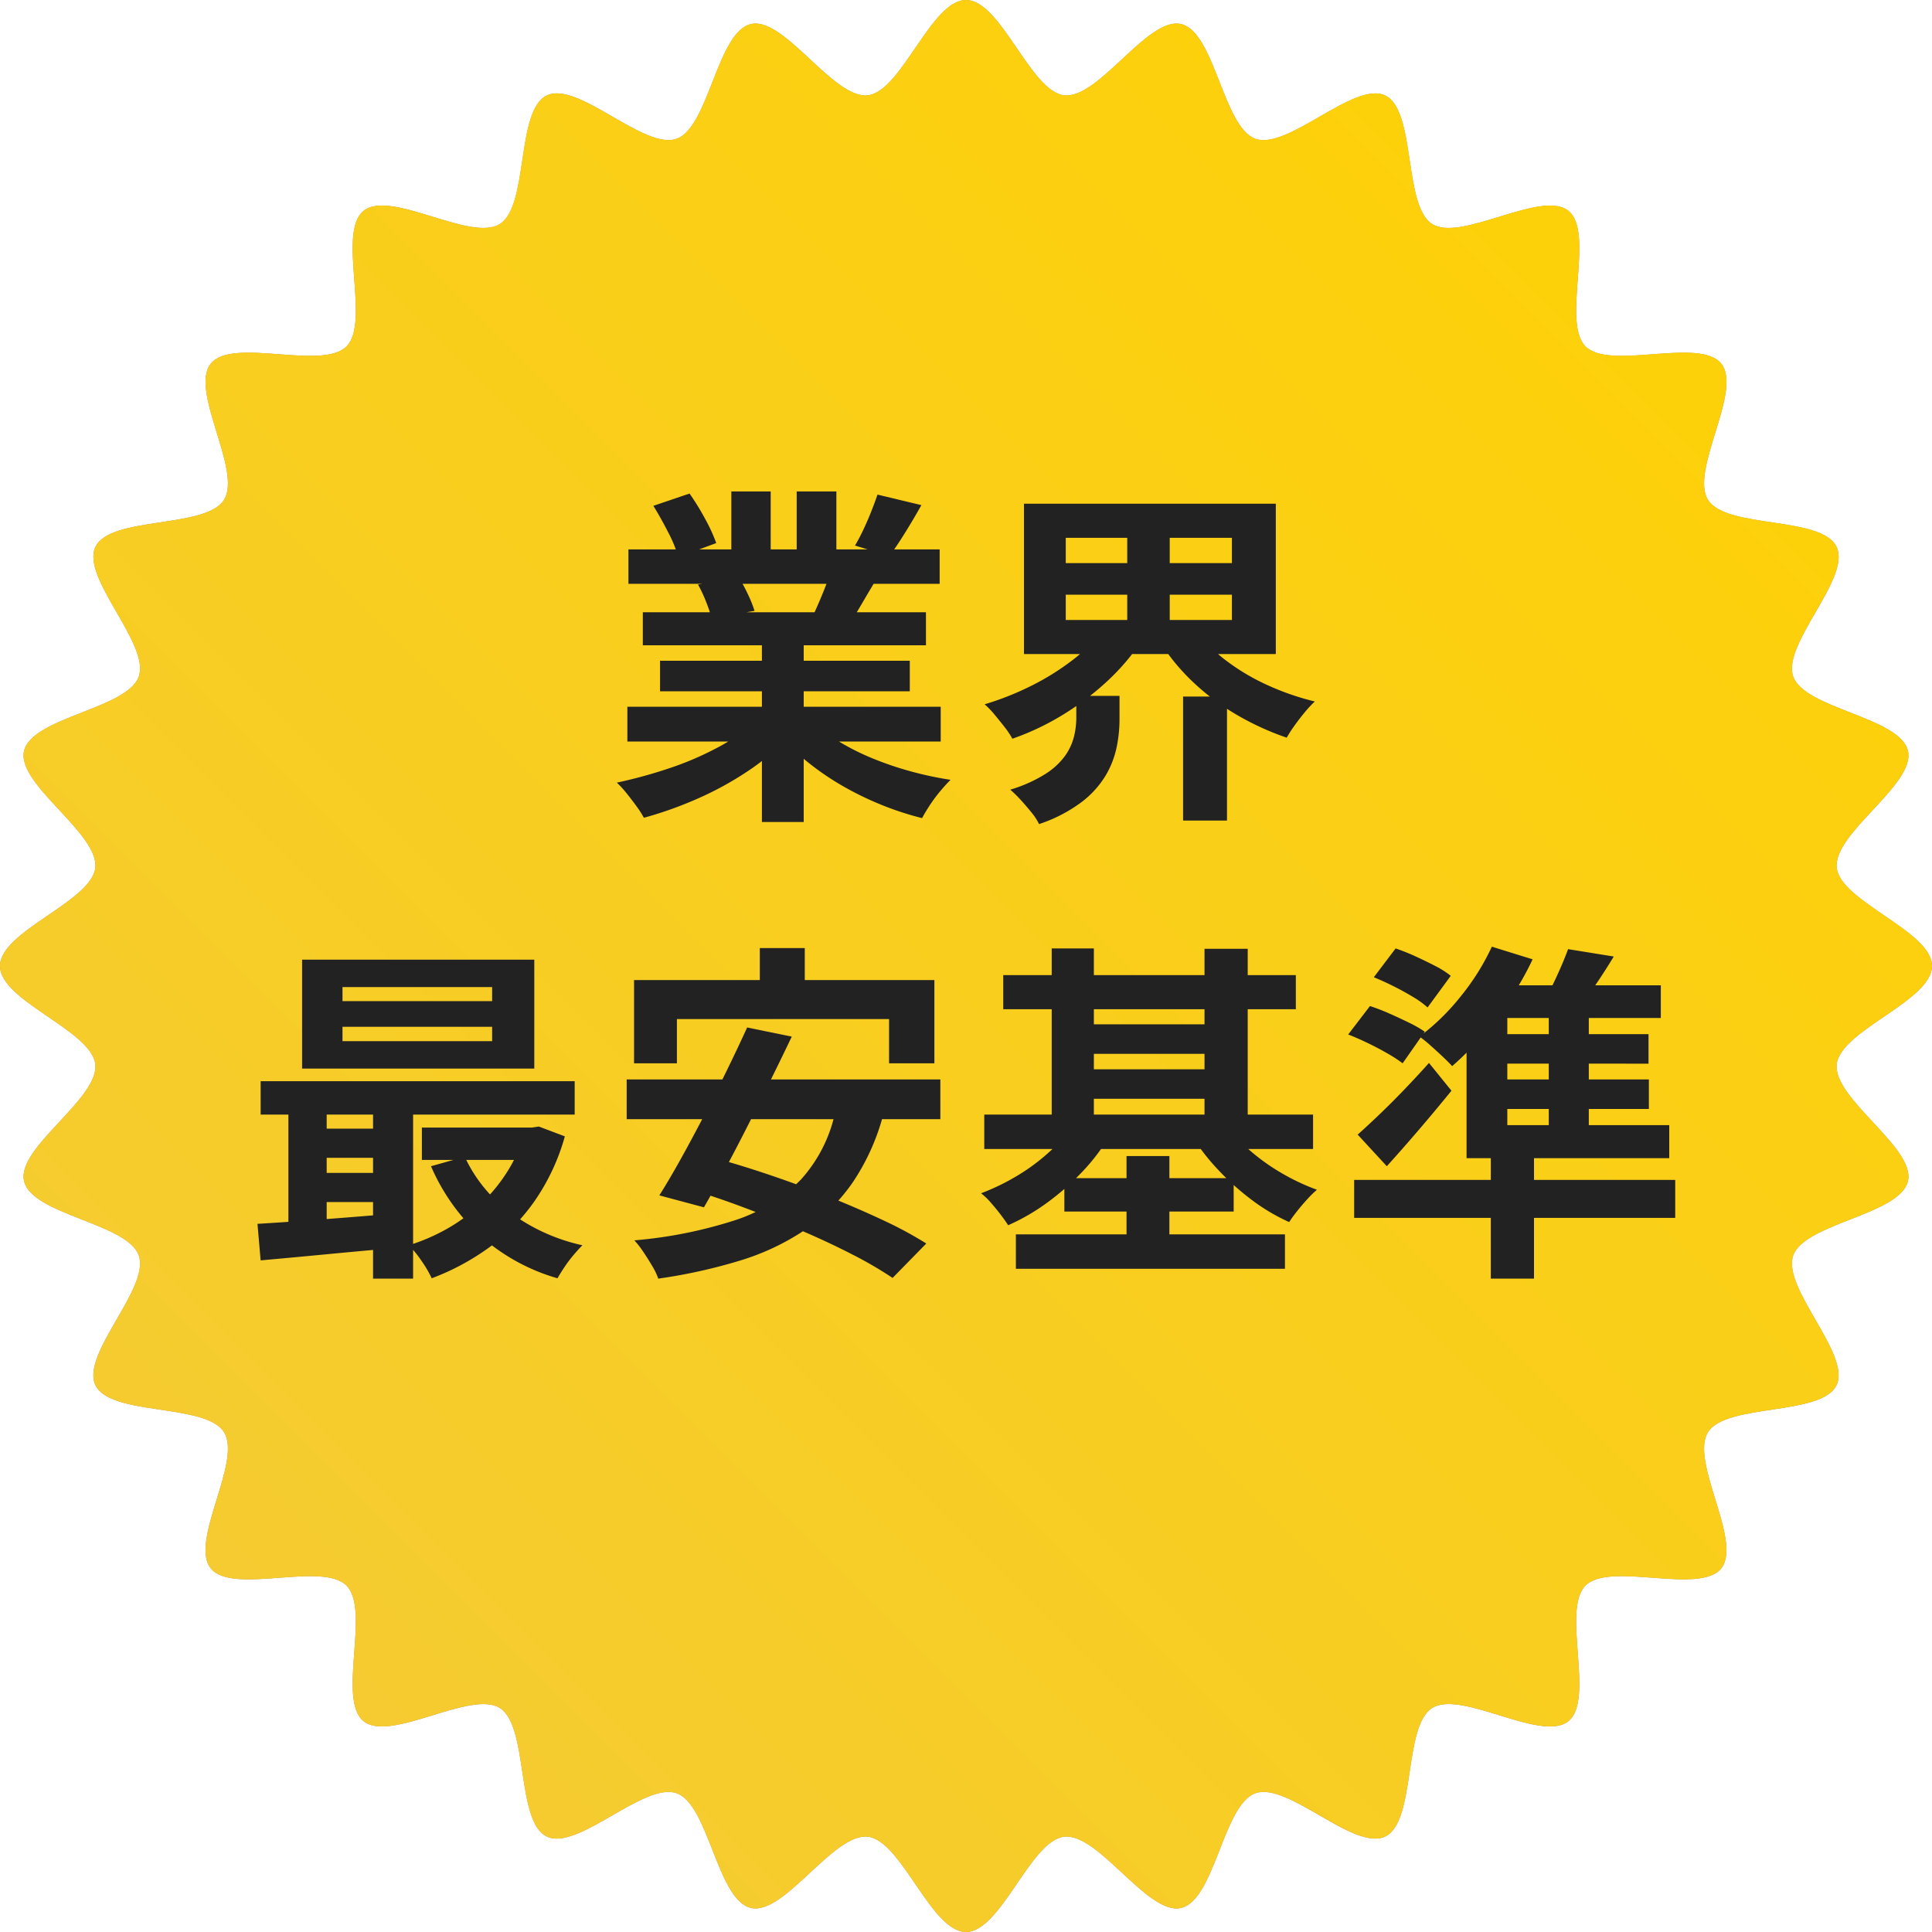 <svg xmlns="http://www.w3.org/2000/svg" xmlns:xlink="http://www.w3.org/1999/xlink" width="110" height="110" viewBox="0 0 110 110">
  <defs>
    <linearGradient id="linear-gradient" y1="1" x2="1" gradientUnits="objectBoundingBox">
      <stop offset="0" stop-color="#f3ca3a"/>
      <stop offset="1" stop-color="#ffd200"/>
    </linearGradient>
  </defs>
  <g id="icon" transform="translate(-1065 -3169)">
    <g id="shape" transform="translate(0)">
      <g id="shape-2" data-name="shape" transform="translate(1049.134 3023.931)">
        <path id="パス_677" data-name="パス 677" d="M125.866,200.069c0,1.985-5.21,3.662-5.425,5.59-.219,1.968,4.489,4.754,4.057,6.65-.438,1.926-5.89,2.4-6.534,4.241-.651,1.861,3.313,5.631,2.465,7.39s-6.276,1.016-7.318,2.671,1.978,6.222.756,7.753-6.341-.407-7.728.979.554,6.5-.98,7.727-6.09-1.8-7.753-.755-.9,6.462-2.671,7.317-5.528-3.116-7.389-2.465c-1.839.643-2.314,6.1-4.24,6.534-1.9.431-4.682-4.277-6.651-4.057-1.928.214-3.6,5.425-5.589,5.425s-3.662-5.21-5.59-5.425c-1.968-.219-4.754,4.488-6.65,4.057-1.927-.438-2.4-5.891-4.241-6.534-1.861-.651-5.63,3.313-7.39,2.465s-1.016-6.276-2.671-7.317-6.222,1.978-7.753.755.407-6.341-.979-7.727-6.5.554-7.728-.98,1.8-6.09.756-7.753-6.462-.9-7.318-2.671,3.117-5.528,2.466-7.389c-.644-1.839-6.1-2.314-6.534-4.24-.431-1.9,4.277-4.682,4.057-6.65-.215-1.928-5.425-3.6-5.425-5.59s5.21-3.662,5.425-5.59c.22-1.968-4.488-4.754-4.057-6.65.438-1.926,5.89-2.4,6.534-4.241.651-1.861-3.314-5.631-2.465-7.39s6.276-1.016,7.318-2.671-1.977-6.223-.756-7.753,6.341.407,7.728-.98-.554-6.5.979-7.727,6.09,1.8,7.753.755.9-6.462,2.671-7.317,5.528,3.117,7.389,2.466c1.839-.644,2.314-6.1,4.241-6.534,1.9-.431,4.682,4.277,6.65,4.057,1.928-.215,3.6-5.425,5.59-5.425s3.662,5.21,5.589,5.425c1.968.22,4.754-4.489,6.651-4.057,1.926.438,2.4,5.89,4.241,6.534,1.861.651,5.63-3.314,7.39-2.465s1.016,6.276,2.671,7.317,6.223-1.977,7.753-.755-.407,6.341.979,7.728,6.5-.554,7.728.98-1.8,6.089-.756,7.753,6.462.9,7.318,2.671-3.117,5.528-2.465,7.389c.643,1.839,6.1,2.314,6.534,4.24.431,1.9-4.277,4.682-4.057,6.65C120.656,196.407,125.866,198.084,125.866,200.069Z" fill="#c08d4e"/>
      </g>
      <path id="Gradient_Overlay" data-name="Gradient Overlay" d="M1114.411,3273.575c-.964-.108-2.123.965-3.279,2.039-1.2,1.119-2.4,2.238-3.371,2.019-1.927-.438-2.4-5.891-4.242-6.534-.912-.319-2.28.468-3.646,1.256-1.424.821-2.846,1.642-3.743,1.209-1.773-.855-1.016-6.276-2.671-7.317-.814-.513-2.322-.05-3.829.413-1.571.483-3.143.966-3.924.342-1.534-1.224.407-6.341-.979-7.727-.679-.679-2.249-.561-3.821-.443-1.641.123-3.282.246-3.908-.537-1.221-1.531,1.8-6.089.756-7.753s-6.462-.9-7.318-2.672c-.848-1.758,3.117-5.528,2.466-7.389-.644-1.84-6.1-2.314-6.534-4.24-.431-1.9,4.277-4.682,4.057-6.65-.215-1.929-5.425-3.6-5.425-5.59s5.21-3.662,5.425-5.59c.22-1.968-4.488-4.754-4.057-6.65.438-1.926,5.89-2.4,6.534-4.241.652-1.861-3.314-5.631-2.465-7.39s6.276-1.016,7.318-2.67-1.978-6.223-.756-7.754c.625-.784,2.267-.661,3.907-.537,1.571.118,3.143.235,3.821-.443,1.387-1.386-.554-6.5.979-7.728.781-.625,2.352-.141,3.923.341,1.507.464,3.016.926,3.829.414,1.656-1.041.9-6.461,2.671-7.317.9-.433,2.319.388,3.744,1.209,1.366.787,2.734,1.575,3.646,1.257,1.839-.645,2.314-6.1,4.241-6.535.968-.221,2.167.9,3.371,2.019,1.155,1.073,2.315,2.146,3.278,2.04,1.929-.215,3.6-5.425,5.591-5.425s3.661,5.21,5.589,5.425c.963.107,2.122-.967,3.277-2.04,1.205-1.12,2.4-2.239,3.373-2.019,1.927.438,2.4,5.89,4.241,6.535.911.318,2.279-.469,3.645-1.257,1.425-.821,2.847-1.642,3.745-1.209,1.773.855,1.016,6.276,2.671,7.317.814.512,2.322.05,3.829-.414,1.572-.482,3.143-.966,3.924-.341,1.535,1.225-.407,6.341.98,7.727.678.678,2.248.56,3.82.443,1.641-.123,3.282-.247,3.909.537,1.221,1.531-1.8,6.089-.757,7.753s6.463.9,7.318,2.671-3.117,5.529-2.465,7.39c.644,1.839,6.1,2.314,6.534,4.24.431,1.9-4.277,4.682-4.057,6.65.214,1.928,5.424,3.6,5.424,5.59s-5.21,3.661-5.424,5.59c-.22,1.968,4.488,4.754,4.057,6.65-.438,1.926-5.891,2.4-6.534,4.241-.652,1.861,3.313,5.63,2.465,7.389s-6.276,1.016-7.318,2.671,1.978,6.223.756,7.754c-.626.783-2.267.66-3.909.536-1.57-.118-3.142-.236-3.82.443-1.387,1.387.554,6.5-.98,7.728-.781.624-2.352.14-3.924-.343-1.507-.463-3.015-.926-3.829-.413-1.655,1.042-.9,6.463-2.671,7.318-.9.433-2.319-.389-3.744-1.209-1.365-.788-2.734-1.575-3.645-1.256-1.84.644-2.314,6.1-4.241,6.534-.968.22-2.168-.9-3.372-2.019-1.156-1.073-2.315-2.146-3.278-2.039-1.928.214-3.6,5.424-5.589,5.424S1116.338,3273.79,1114.411,3273.575Z" fill="url(#linear-gradient)"/>
    </g>
    <path id="パス_137285" data-name="パス 137285" d="M-19.28-4.76H-1.44v1.98H-19.28Zm.06-8.96H-1.5v1.96H-19.22Zm.82,3.58H-2.28v1.88H-18.4Zm.98,2.76H-3.2v1.74H-17.42Zm5.8-1.82h2.38v11h-2.38Zm-1.74-7.82h2.24v4.24h-2.24Zm3.72,0h2.26v4.1H-9.64ZM-12.06-3.88l1.9.86a12.131,12.131,0,0,1-2.27,1.93A18.6,18.6,0,0,1-15.28.47a21.81,21.81,0,0,1-3.06,1.09,5.761,5.761,0,0,0-.43-.67q-.27-.37-.56-.73a5.6,5.6,0,0,0-.55-.6,27.293,27.293,0,0,0,2.99-.82,17.505,17.505,0,0,0,2.75-1.18A10.12,10.12,0,0,0-12.06-3.88Zm3.3-.06A8.625,8.625,0,0,0-7.28-2.81a13.536,13.536,0,0,0,1.89.96,18.589,18.589,0,0,0,2.18.75A19.849,19.849,0,0,0-.88-.6q-.28.28-.59.65a8.447,8.447,0,0,0-.58.78q-.27.41-.45.75A17.286,17.286,0,0,1-4.85.81,18.012,18.012,0,0,1-7.04-.26,15.4,15.4,0,0,1-9-1.6a11.393,11.393,0,0,1-1.62-1.58Zm3.72-12.9,2.5.6q-.46.82-.94,1.59t-.88,1.31l-1.96-.6q.24-.4.48-.91t.45-1.04Q-5.18-16.42-5.04-16.84Zm-2.64,4.28,2.54.6q-.42.7-.8,1.35T-6.62-9.5l-2.04-.56q.26-.56.54-1.25A12.5,12.5,0,0,0-7.68-12.56ZM-17.8-16.2l2.06-.7a14.136,14.136,0,0,1,.88,1.43,9.529,9.529,0,0,1,.64,1.39l-2.16.8a7.417,7.417,0,0,0-.58-1.42Q-17.38-15.52-17.8-16.2Zm2.54,4.48,2.34-.38a9.545,9.545,0,0,1,.51.95,6.847,6.847,0,0,1,.37.93l-2.44.42a8.777,8.777,0,0,0-.32-.94A7.54,7.54,0,0,0-15.26-11.72Zm20.94.58V-9.7h9.46v-1.44Zm0-3.24v1.44h9.46v-1.44ZM3.3-16.32H17.64v8.56H3.3Zm9.86,7.28a8.239,8.239,0,0,0,1.69,1.68,12.3,12.3,0,0,0,2.32,1.37,14.913,14.913,0,0,0,2.69.93,6.374,6.374,0,0,0-.56.6q-.3.36-.58.75a7.774,7.774,0,0,0-.46.71,15.72,15.72,0,0,1-2.79-1.27,13.569,13.569,0,0,1-2.44-1.8A11.856,11.856,0,0,1,11.14-8.3Zm-5.46,0,2.1.82A12.9,12.9,0,0,1,7.87-6.06,15.864,15.864,0,0,1,5.41-4.24a14.747,14.747,0,0,1-2.77,1.3A4.709,4.709,0,0,0,2.2-3.6q-.28-.36-.58-.72a4.725,4.725,0,0,0-.56-.58A16.456,16.456,0,0,0,3.67-5.93,14.3,14.3,0,0,0,5.99-7.36,8.719,8.719,0,0,0,7.7-9.04ZM6.28-5.38H8.74V-4a7.91,7.91,0,0,1-.16,1.53A5.28,5.28,0,0,1,7.96-.86,5.428,5.428,0,0,1,6.59.66,8.5,8.5,0,0,1,4.16,1.92a3.327,3.327,0,0,0-.43-.66Q3.44.9,3.12.55a7.005,7.005,0,0,0-.6-.59,8.055,8.055,0,0,0,2.01-.9A4.066,4.066,0,0,0,5.65-1.98a3.258,3.258,0,0,0,.5-1.09A4.49,4.49,0,0,0,6.28-4.1Zm2.9-9.94H11.6v6.58H9.18Zm3.18,9.98h2.5V1.72h-2.5ZM-35.5,13.46v.82h8.52v-.82Zm0-2.26V12h8.52v-.8Zm-2.3-1.56h13.22v6.2H-37.8Zm-2.36,6.92h17.88v1.9H-40.16Zm9.18,2.64h6.54v1.84h-6.54Zm-6.1.06h4.54v1.66h-4.54Zm0,2.52h4.54v1.66h-4.54Zm8.54-.92a8.268,8.268,0,0,0,2.57,3.16,10.732,10.732,0,0,0,4.13,1.88q-.22.22-.5.55a7.471,7.471,0,0,0-.52.69q-.24.36-.4.64a11.262,11.262,0,0,1-4.37-2.4,11.592,11.592,0,0,1-2.83-3.98Zm3.38-1.66h.44l.4-.06,1.48.56a12.2,12.2,0,0,1-1.7,3.65,11.3,11.3,0,0,1-2.59,2.66,13.8,13.8,0,0,1-3.29,1.77,6.571,6.571,0,0,0-.58-.99,6.458,6.458,0,0,0-.72-.89,11.03,11.03,0,0,0,2.21-.96,9.805,9.805,0,0,0,1.91-1.42,9.51,9.51,0,0,0,1.49-1.82,8.1,8.1,0,0,0,.95-2.14Zm-15.18,5.48q1.02-.06,2.28-.15t2.66-.2q1.4-.11,2.82-.23v1.96q-2.02.18-4.01.37t-3.57.33Zm6.58-7.5h2.28V27.8h-2.28Zm-4.82.04h2.18V25.4h-2.18Zm26.84-8.24h2.56v3.66h-2.56ZM-18.9,10.8H-1.8v4.74H-4.38V13.02H-16.46v2.52H-18.9Zm6.44,2.7,2.54.52q-.58,1.22-1.23,2.53t-1.31,2.61q-.66,1.3-1.29,2.47t-1.17,2.11l-2.54-.68q.58-.92,1.23-2.09t1.32-2.46q.67-1.29,1.3-2.58T-12.46,13.5Zm5.06,4.58,2.7.34a12.64,12.64,0,0,1-1.77,3.93,10.536,10.536,0,0,1-2.72,2.69,13.828,13.828,0,0,1-3.67,1.73,30.635,30.635,0,0,1-4.66,1.03,3.9,3.9,0,0,0-.34-.71q-.24-.41-.51-.81a5.6,5.6,0,0,0-.51-.66,25.567,25.567,0,0,0,5.65-1.12A9.229,9.229,0,0,0-9.4,22.16,8.288,8.288,0,0,0-7.4,18.08Zm-11.92-1.62H-1.46v2.26H-19.32Zm3.36,6.18,1.74-1.68q1.46.4,3.11.96t3.28,1.21q1.63.65,3.08,1.33A22.553,22.553,0,0,1-2.26,25.8l-1.92,1.96A22.291,22.291,0,0,0-6.5,26.41q-1.38-.71-3-1.4t-3.28-1.31Q-14.44,23.08-15.96,22.64ZM2.12,10.52H18.78v1.94H2.12Zm.72,14.76H18.16v1.96H2.84ZM6.28,13.32h8.16V15H6.28Zm0,2.56h8.16v1.68H6.28ZM1.04,18.46H19.76v1.96H1.04ZM5.6,22.08h9.64v1.9H5.6ZM4.88,9h2.4V19.52H4.88Zm8.7.02h2.46V19.54H13.58ZM9.14,20.82h2.44v5.6H9.14ZM6.1,19.02l2.02.74a11.5,11.5,0,0,1-1.55,2.01A14.628,14.628,0,0,1,4.6,23.49a11.815,11.815,0,0,1-2.2,1.27q-.18-.28-.44-.62t-.55-.67a4,4,0,0,0-.55-.53,12.745,12.745,0,0,0,2.06-1,11.338,11.338,0,0,0,1.83-1.36A8.185,8.185,0,0,0,6.1,19.02Zm8.7,0a8.577,8.577,0,0,0,1.35,1.47,11.671,11.671,0,0,0,1.8,1.29,12.494,12.494,0,0,0,2.03.96,6.084,6.084,0,0,0-.56.55q-.3.33-.57.67t-.45.62a10.979,10.979,0,0,1-2.1-1.24,14.719,14.719,0,0,1-1.9-1.69,12.551,12.551,0,0,1-1.5-1.91Zm8.42-8.38L24.46,9a11.356,11.356,0,0,1,1.13.45q.59.27,1.13.55a5.047,5.047,0,0,1,.88.56l-1.32,1.8a5.085,5.085,0,0,0-.83-.6q-.53-.32-1.11-.61T23.22,10.64ZM21.76,13.9,23,12.28a11.171,11.171,0,0,1,1.09.42q.59.26,1.14.53a6.66,6.66,0,0,1,.89.51l-1.26,1.8a8.09,8.09,0,0,0-.86-.56q-.52-.3-1.12-.59T21.76,13.9Zm.54,5.7q.54-.48,1.23-1.14t1.42-1.42q.73-.76,1.41-1.52l1.28,1.58q-.86,1.06-1.8,2.16T23.96,21.4Zm7.58,1.26h2.46V27.8H29.88ZM22.1,22.18H40.38v2.16H22.1ZM29.94,8.9l2.32.72a16.352,16.352,0,0,1-1.3,2.28,23.486,23.486,0,0,1-1.6,2.1,15.628,15.628,0,0,1-1.68,1.7q-.2-.22-.54-.54t-.7-.64a6.8,6.8,0,0,0-.62-.5,12.831,12.831,0,0,0,2.33-2.27A13.447,13.447,0,0,0,29.94,8.9ZM28.5,12.74l2.32-1.6V19.6H28.5Zm1.18-1.64h9.88v1.86h-11ZM28.5,19.06H40.04v1.88H28.5Zm.88-5.18h9.48v1.68H29.38Zm0,2.58h9.5v1.68h-9.5Zm3.8-4.54h2.28v7.86H33.18Zm1.1-2.88,2.6.42q-.52.86-1.06,1.65t-.96,1.37L32.9,12a15.664,15.664,0,0,0,.76-1.47Q34.04,9.7,34.28,9.04Z" transform="translate(1120 3214)" fill="#222"/>
  </g>
</svg>
